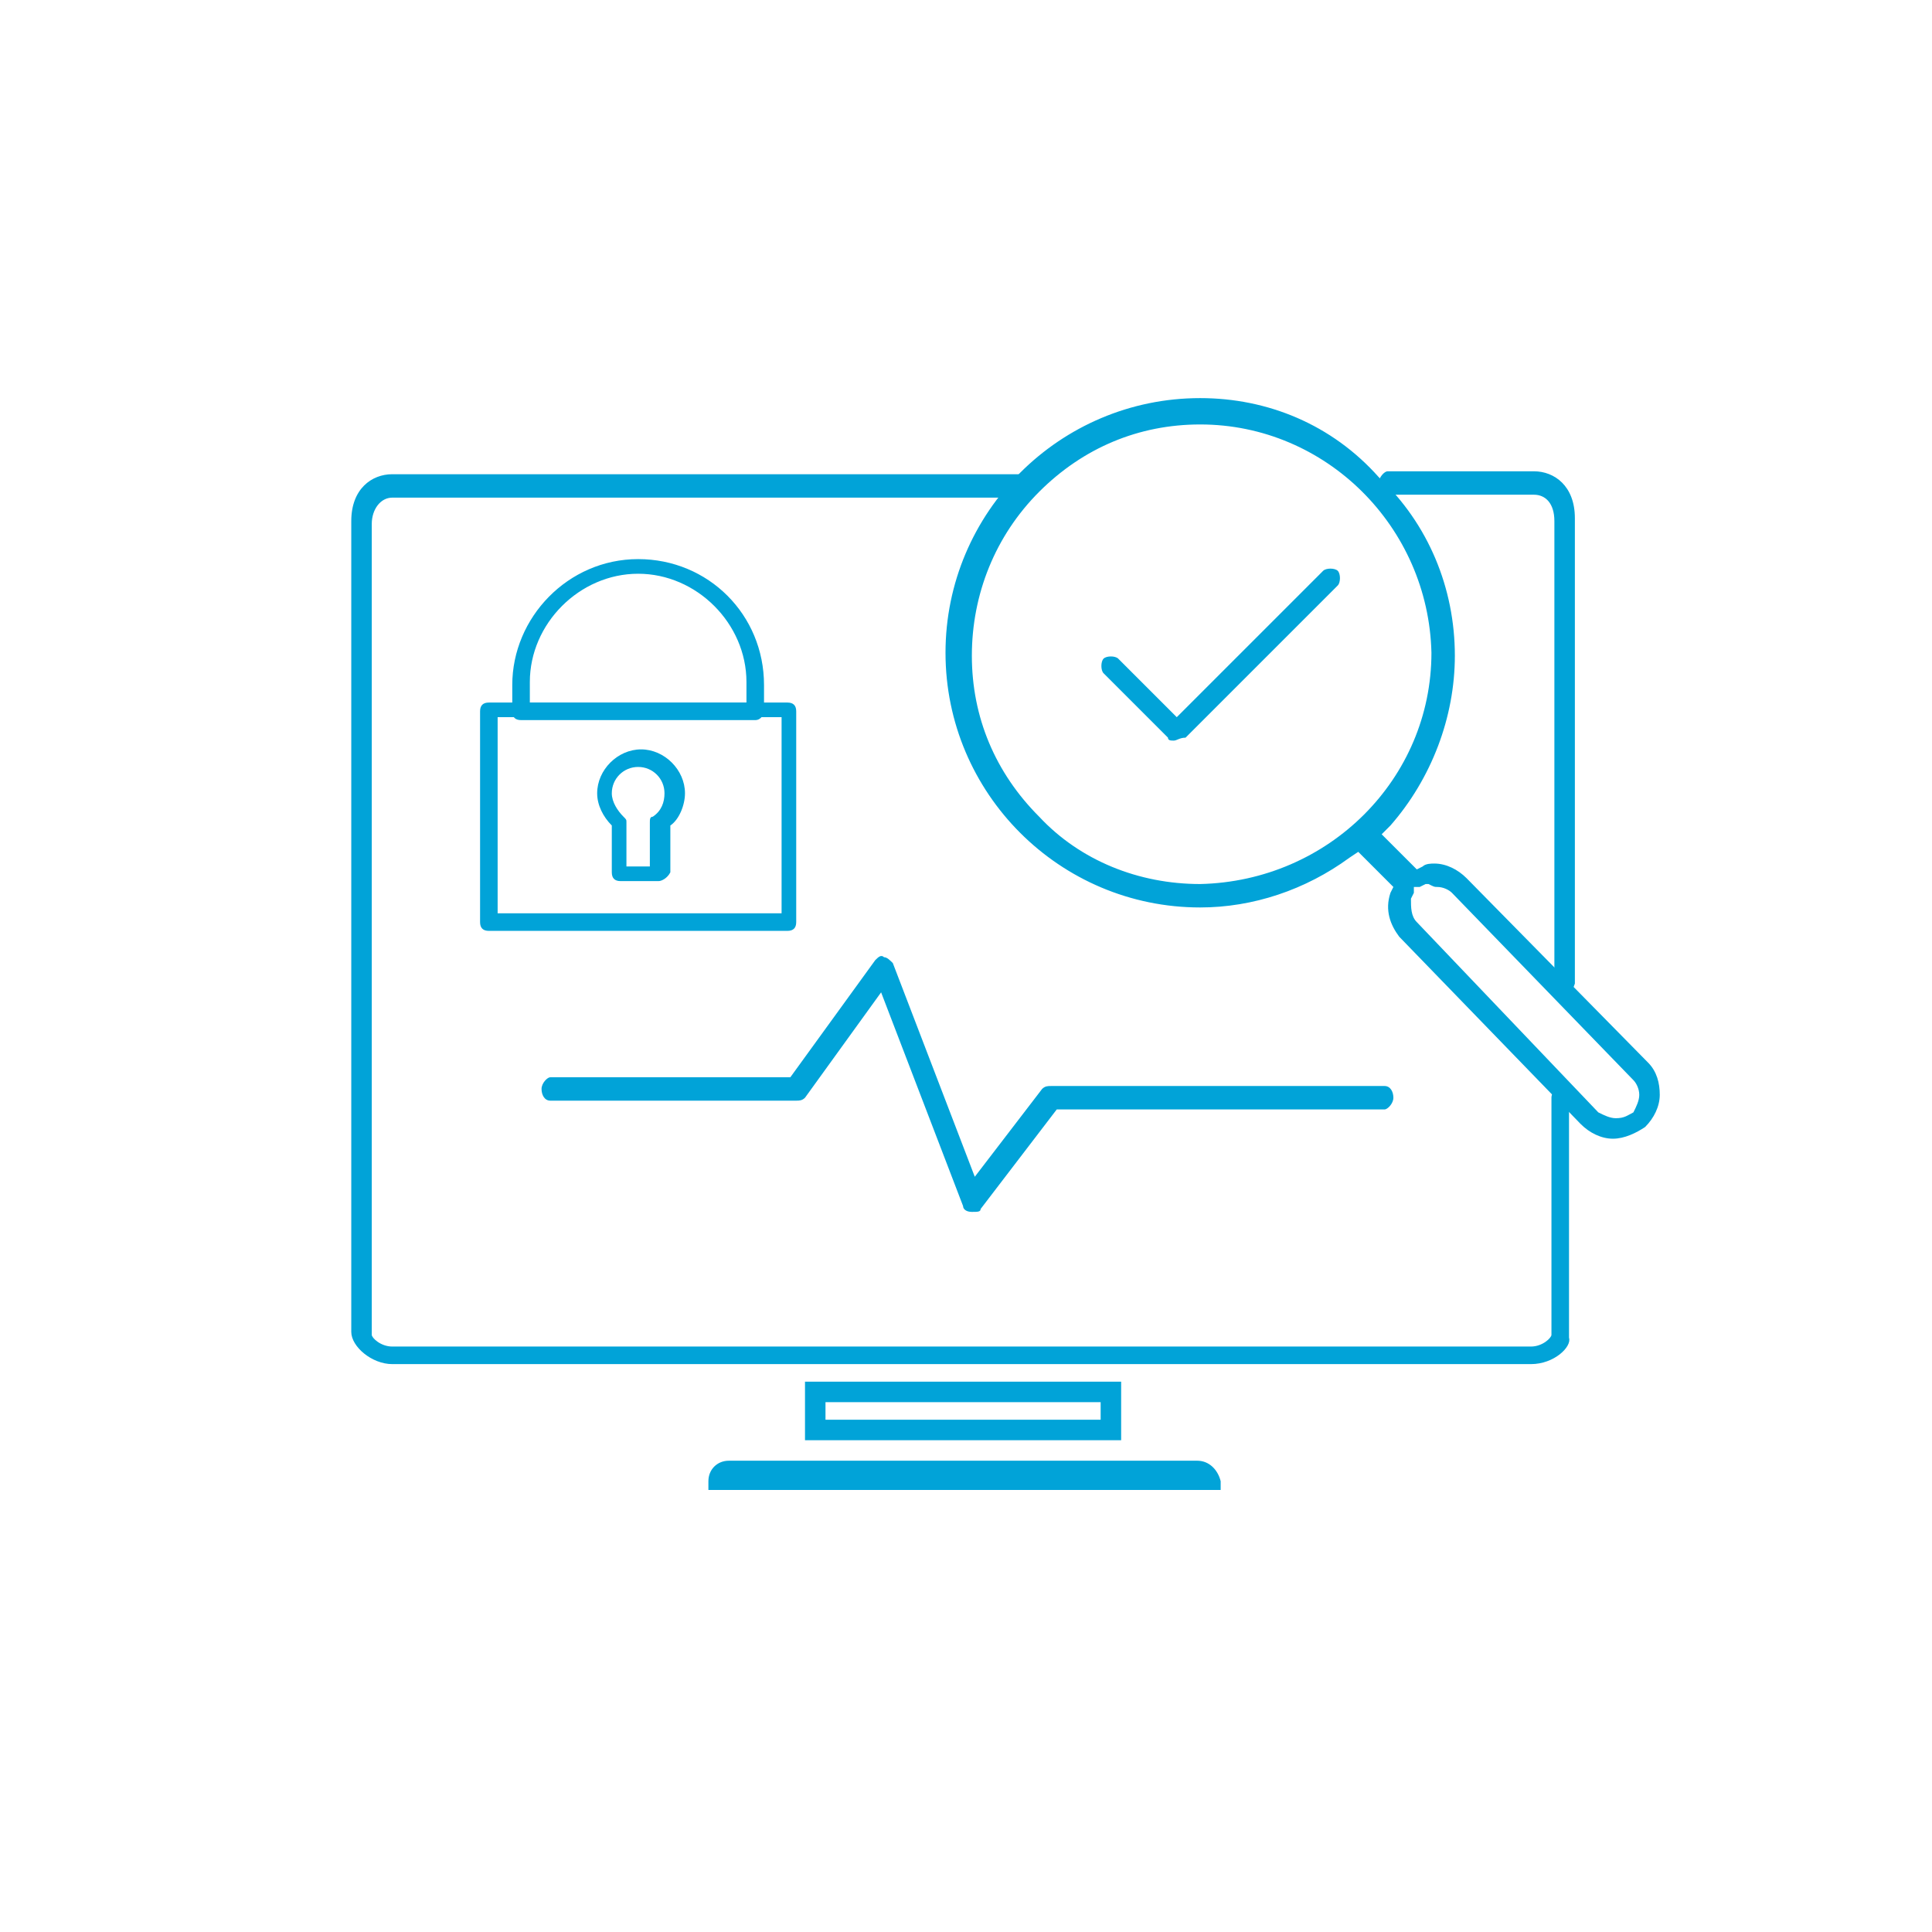 <?xml version="1.0" encoding="UTF-8"?>
<!-- Generator: Adobe Illustrator 27.8.1, SVG Export Plug-In . SVG Version: 6.00 Build 0)  -->
<svg xmlns="http://www.w3.org/2000/svg" xmlns:xlink="http://www.w3.org/1999/xlink" version="1.1" id="Layer_1" x="0px" y="0px" width="66px" height="66px" viewBox="0 0 66 66" style="enable-background:new 0 0 66 66;" xml:space="preserve">
<style type="text/css">
	.st0{fill:#01A3D8;}
	.st1{fill:#E7F9FF;}
	.st2{fill:#1E7698;}
	.st3{fill:#231F20;}
	.st4{fill:#00AECA;}
	.st5{fill:none;stroke:#01A3D8;stroke-width:0.7;stroke-linecap:round;stroke-linejoin:round;stroke-miterlimit:10;}
	.st6{fill-rule:evenodd;clip-rule:evenodd;fill:#1E7698;}
	.st7{fill:#35A8E1;}
	.st8{fill:#F25022;}
	.st9{fill:#7FBA00;}
	.st10{fill:#00A4EF;}
	.st11{fill:#FFB900;}
	.st12{fill:#737373;}
	.st13{fill:none;stroke:#464646;stroke-width:4.005;stroke-linecap:square;stroke-linejoin:round;stroke-miterlimit:10;}
	.st14{fill:#424143;}
	.st15{fill-rule:evenodd;clip-rule:evenodd;fill:#FFFFFF;}
	.st16{fill:none;stroke:#344154;stroke-width:1.95;stroke-linecap:round;stroke-linejoin:round;stroke-miterlimit:10;}
	.st17{fill:none;stroke:#344154;stroke-width:1.95;stroke-linecap:round;stroke-miterlimit:10;}
	.st18{fill:none;stroke:#344154;stroke-width:4;stroke-linecap:round;stroke-miterlimit:10;}
	.st19{fill:#89ABE3;}
	.st20{fill:none;stroke:#344154;stroke-width:1.95;stroke-miterlimit:10;}
	.st21{fill:none;stroke:#464646;stroke-width:4.005;stroke-linecap:round;stroke-linejoin:round;stroke-miterlimit:10;}
	.st22{fill:none;stroke:#464646;stroke-width:4.005;stroke-linejoin:round;stroke-miterlimit:10;}
	.st23{fill:none;stroke:#082E3A;stroke-width:1.2;stroke-miterlimit:10;}
	.st24{fill:none;stroke:#1E7698;stroke-miterlimit:10;}
	.st25{fill:#007299;}
	.st26{fill:#007299;stroke:#1E7698;stroke-width:1.2;stroke-miterlimit:10;}
	.st27{fill:none;stroke:#344154;stroke-width:1.5;stroke-linecap:round;stroke-miterlimit:10;}
	.st28{fill:#217598;}
	.st29{fill:none;stroke:#344154;stroke-width:2.1;stroke-linecap:round;stroke-linejoin:round;stroke-miterlimit:10;}
	.st30{fill:none;stroke:#344154;stroke-width:2.1;stroke-miterlimit:10;}
	.st31{fill:#FFFFFF;}
	.st32{fill:#01A3D8;stroke:#01A3D8;stroke-width:0.4;stroke-miterlimit:10;}
	.st33{fill:none;stroke:#01A3D8;stroke-width:0.6;stroke-miterlimit:10;}
	.st34{fill:#3AA3D7;}
	.st35{fill:none;stroke:#464646;stroke-width:0.7;stroke-linecap:round;stroke-linejoin:round;stroke-miterlimit:10;}
	.st36{fill:#F2DDDE;}
	.st37{fill:#00BBD3;}
	.st38{fill:#222829;}
	.st39{fill:none;stroke:#222829;stroke-width:0.7;stroke-miterlimit:10;}
	.st40{fill:#363F40;}
	.st41{fill:none;stroke:#01A3D8;stroke-width:0.7;stroke-miterlimit:10;}
	.st42{fill:#01A3D8;stroke:#01A3D8;stroke-width:0.3;stroke-linecap:round;stroke-linejoin:round;stroke-miterlimit:10;}
	.st43{fill:none;stroke:#01A3D8;stroke-width:0.7;stroke-linejoin:round;}
	.st44{fill:none;stroke:#01A3D8;stroke-width:5;stroke-linecap:round;stroke-linejoin:round;}
	.st45{fill:none;stroke:#01A3D8;stroke-width:0.7;stroke-linecap:round;stroke-linejoin:round;}
	.st46{fill:none;stroke:#01A3D8;stroke-width:0.7;stroke-miterlimit:10;stroke-dasharray:8,9;}
	.st47{fill:none;}
	.st48{fill:#207598;}
	.st49{fill:#13B1E2;}
</style>
<g>
	<g>
		<path class="st0" d="M49.1,30.3c0.2,0,0.4,0.1,0.5,0.2l6.2,6.4l0,0c0.1,0.1,0.2,0.3,0.2,0.5c0,0.2-0.1,0.4-0.2,0.6    c-0.2,0.1-0.3,0.2-0.6,0.2c-0.2,0-0.4-0.1-0.6-0.2l-6.2-6.5c-0.2-0.2-0.2-0.5-0.2-0.8l0.1-0.2l0-0.2l0.2,0l0.2-0.1    c0,0,0.1,0,0.1,0C49,30.3,49,30.3,49.1,30.3 M41,13.6C41,13.6,41,13.6,41,13.6c-4.8,0-8.7,3.9-8.7,8.7c0,4.8,3.9,8.7,8.7,8.7    c0,0,0,0,0,0c1.8,0,3.6-0.6,5.1-1.7l0.3-0.2l1.2,1.2l-0.1,0.2c-0.2,0.6,0,1.1,0.3,1.5l6.2,6.4c0.3,0.3,0.7,0.5,1.1,0.5    c0,0,0,0,0,0c0.4,0,0.8-0.2,1.1-0.4c0.3-0.3,0.5-0.7,0.5-1.1c0-0.4-0.1-0.8-0.4-1.1l0,0L50.1,30c-0.3-0.3-0.7-0.5-1.1-0.5    c-0.1,0-0.3,0-0.4,0.1l-0.2,0.1l-1.2-1.2l0.3-0.3c1.4-1.6,2.2-3.7,2.2-5.8c0-2.3-0.9-4.5-2.6-6.1C45.5,14.5,43.3,13.6,41,13.6    L41,13.6z M41,30.2c-2.1,0-4.1-0.8-5.5-2.3c-1.5-1.5-2.3-3.4-2.3-5.5c0-2.1,0.8-4.1,2.3-5.6c1.5-1.5,3.4-2.3,5.5-2.3c0,0,0,0,0,0    c4.3,0,7.8,3.5,7.9,7.8C48.9,26.6,45.4,30.1,41,30.2C41.1,30.2,41,30.2,41,30.2L41,30.2z"></path>
	</g>
</g>
<path class="st0" d="M33.2,41.4C33.2,41.4,33.2,41.4,33.2,41.4c-0.2,0-0.3-0.1-0.3-0.2l-2.8-7.3l-2.6,3.6c-0.1,0.1-0.2,0.1-0.3,0.1  h-8.4c-0.2,0-0.3-0.2-0.3-0.4s0.2-0.4,0.3-0.4H27l2.9-4c0.1-0.1,0.2-0.2,0.3-0.1c0.1,0,0.2,0.1,0.3,0.2l2.8,7.3l2.3-3  c0.1-0.1,0.2-0.1,0.3-0.1h11.4c0.2,0,0.3,0.2,0.3,0.4s-0.2,0.4-0.3,0.4H36.1l-2.6,3.4C33.5,41.4,33.4,41.4,33.2,41.4z"></path>
<g>
	<path class="st0" d="M37.6,47.9v0.6h-9.4v-0.6H37.6 M38.3,47.2H27.5v2h10.8V47.2L38.3,47.2z"></path>
	<path class="st0" d="M40.9,49.9h-16c-0.4,0-0.7,0.3-0.7,0.7v0.3h17.5v-0.3C41.6,50.2,41.3,49.9,40.9,49.9z"></path>
</g>
<g>
	<path class="st0" d="M53.4,34c-0.2,0-0.3-0.2-0.3-0.4V17.8c0-0.6-0.3-0.9-0.7-0.9h-5c-0.2,0-0.3-0.2-0.3-0.4s0.2-0.4,0.3-0.4h5   c0.7,0,1.4,0.5,1.4,1.6v15.9C53.7,33.9,53.6,34,53.4,34z"></path>
</g>
<path class="st0" d="M52.3,46.6H13.4c-0.7,0-1.4-0.6-1.4-1.1V17.8c0-1.1,0.7-1.6,1.4-1.6h21.4c0.2,0,0.3,0.2,0.3,0.4  s-0.2,0.4-0.3,0.4H13.4c-0.4,0-0.7,0.4-0.7,0.9v27.7c0,0.1,0.3,0.4,0.7,0.4h38.9c0.4,0,0.7-0.3,0.7-0.4v-8.1c0-0.2,0.2-0.4,0.3-0.4  s0.3,0.2,0.3,0.4v8.2C53.7,46,53.1,46.6,52.3,46.6z"></path>
<g>
	<path class="st0" d="M26.9,31.8H16.7c-0.2,0-0.3-0.1-0.3-0.3v-7.2c0-0.2,0.1-0.3,0.3-0.3h10.2c0.2,0,0.3,0.1,0.3,0.3v7.2   C27.2,31.7,27.1,31.8,26.9,31.8z M17,31.2h9.7v-6.7H17V31.2z"></path>
	<path class="st0" d="M25.8,24.6h-8c-0.2,0-0.3-0.1-0.3-0.3v-0.9c0-2.3,1.9-4.3,4.3-4.3s4.3,1.9,4.3,4.3v0.9   C26.1,24.4,26,24.6,25.8,24.6z M18.1,24h7.4v-0.7c0-2-1.7-3.7-3.7-3.7s-3.7,1.7-3.7,3.7V24z"></path>
	<path class="st0" d="M22.5,30.1h-1.3c-0.2,0-0.3-0.1-0.3-0.3v-1.6c-0.3-0.3-0.5-0.7-0.5-1.1c0-0.8,0.7-1.5,1.5-1.5   c0.8,0,1.5,0.7,1.5,1.5c0,0.4-0.2,0.9-0.5,1.1v1.6C22.8,30,22.6,30.1,22.5,30.1z M21.5,29.6h0.7v-1.5c0-0.1,0-0.2,0.1-0.2   c0.3-0.2,0.4-0.5,0.4-0.8c0-0.5-0.4-0.9-0.9-0.9s-0.9,0.4-0.9,0.9c0,0.3,0.2,0.6,0.4,0.8c0.1,0.1,0.1,0.1,0.1,0.2V29.6z"></path>
</g>
<path class="st0" d="M40.1,25.3c-0.1,0-0.2,0-0.2-0.1l-2.2-2.2c-0.1-0.1-0.1-0.4,0-0.5s0.4-0.1,0.5,0l2,2l5-5c0.1-0.1,0.4-0.1,0.5,0  s0.1,0.4,0,0.5l-5.2,5.2C40.3,25.2,40.2,25.3,40.1,25.3z"></path>
</svg>

